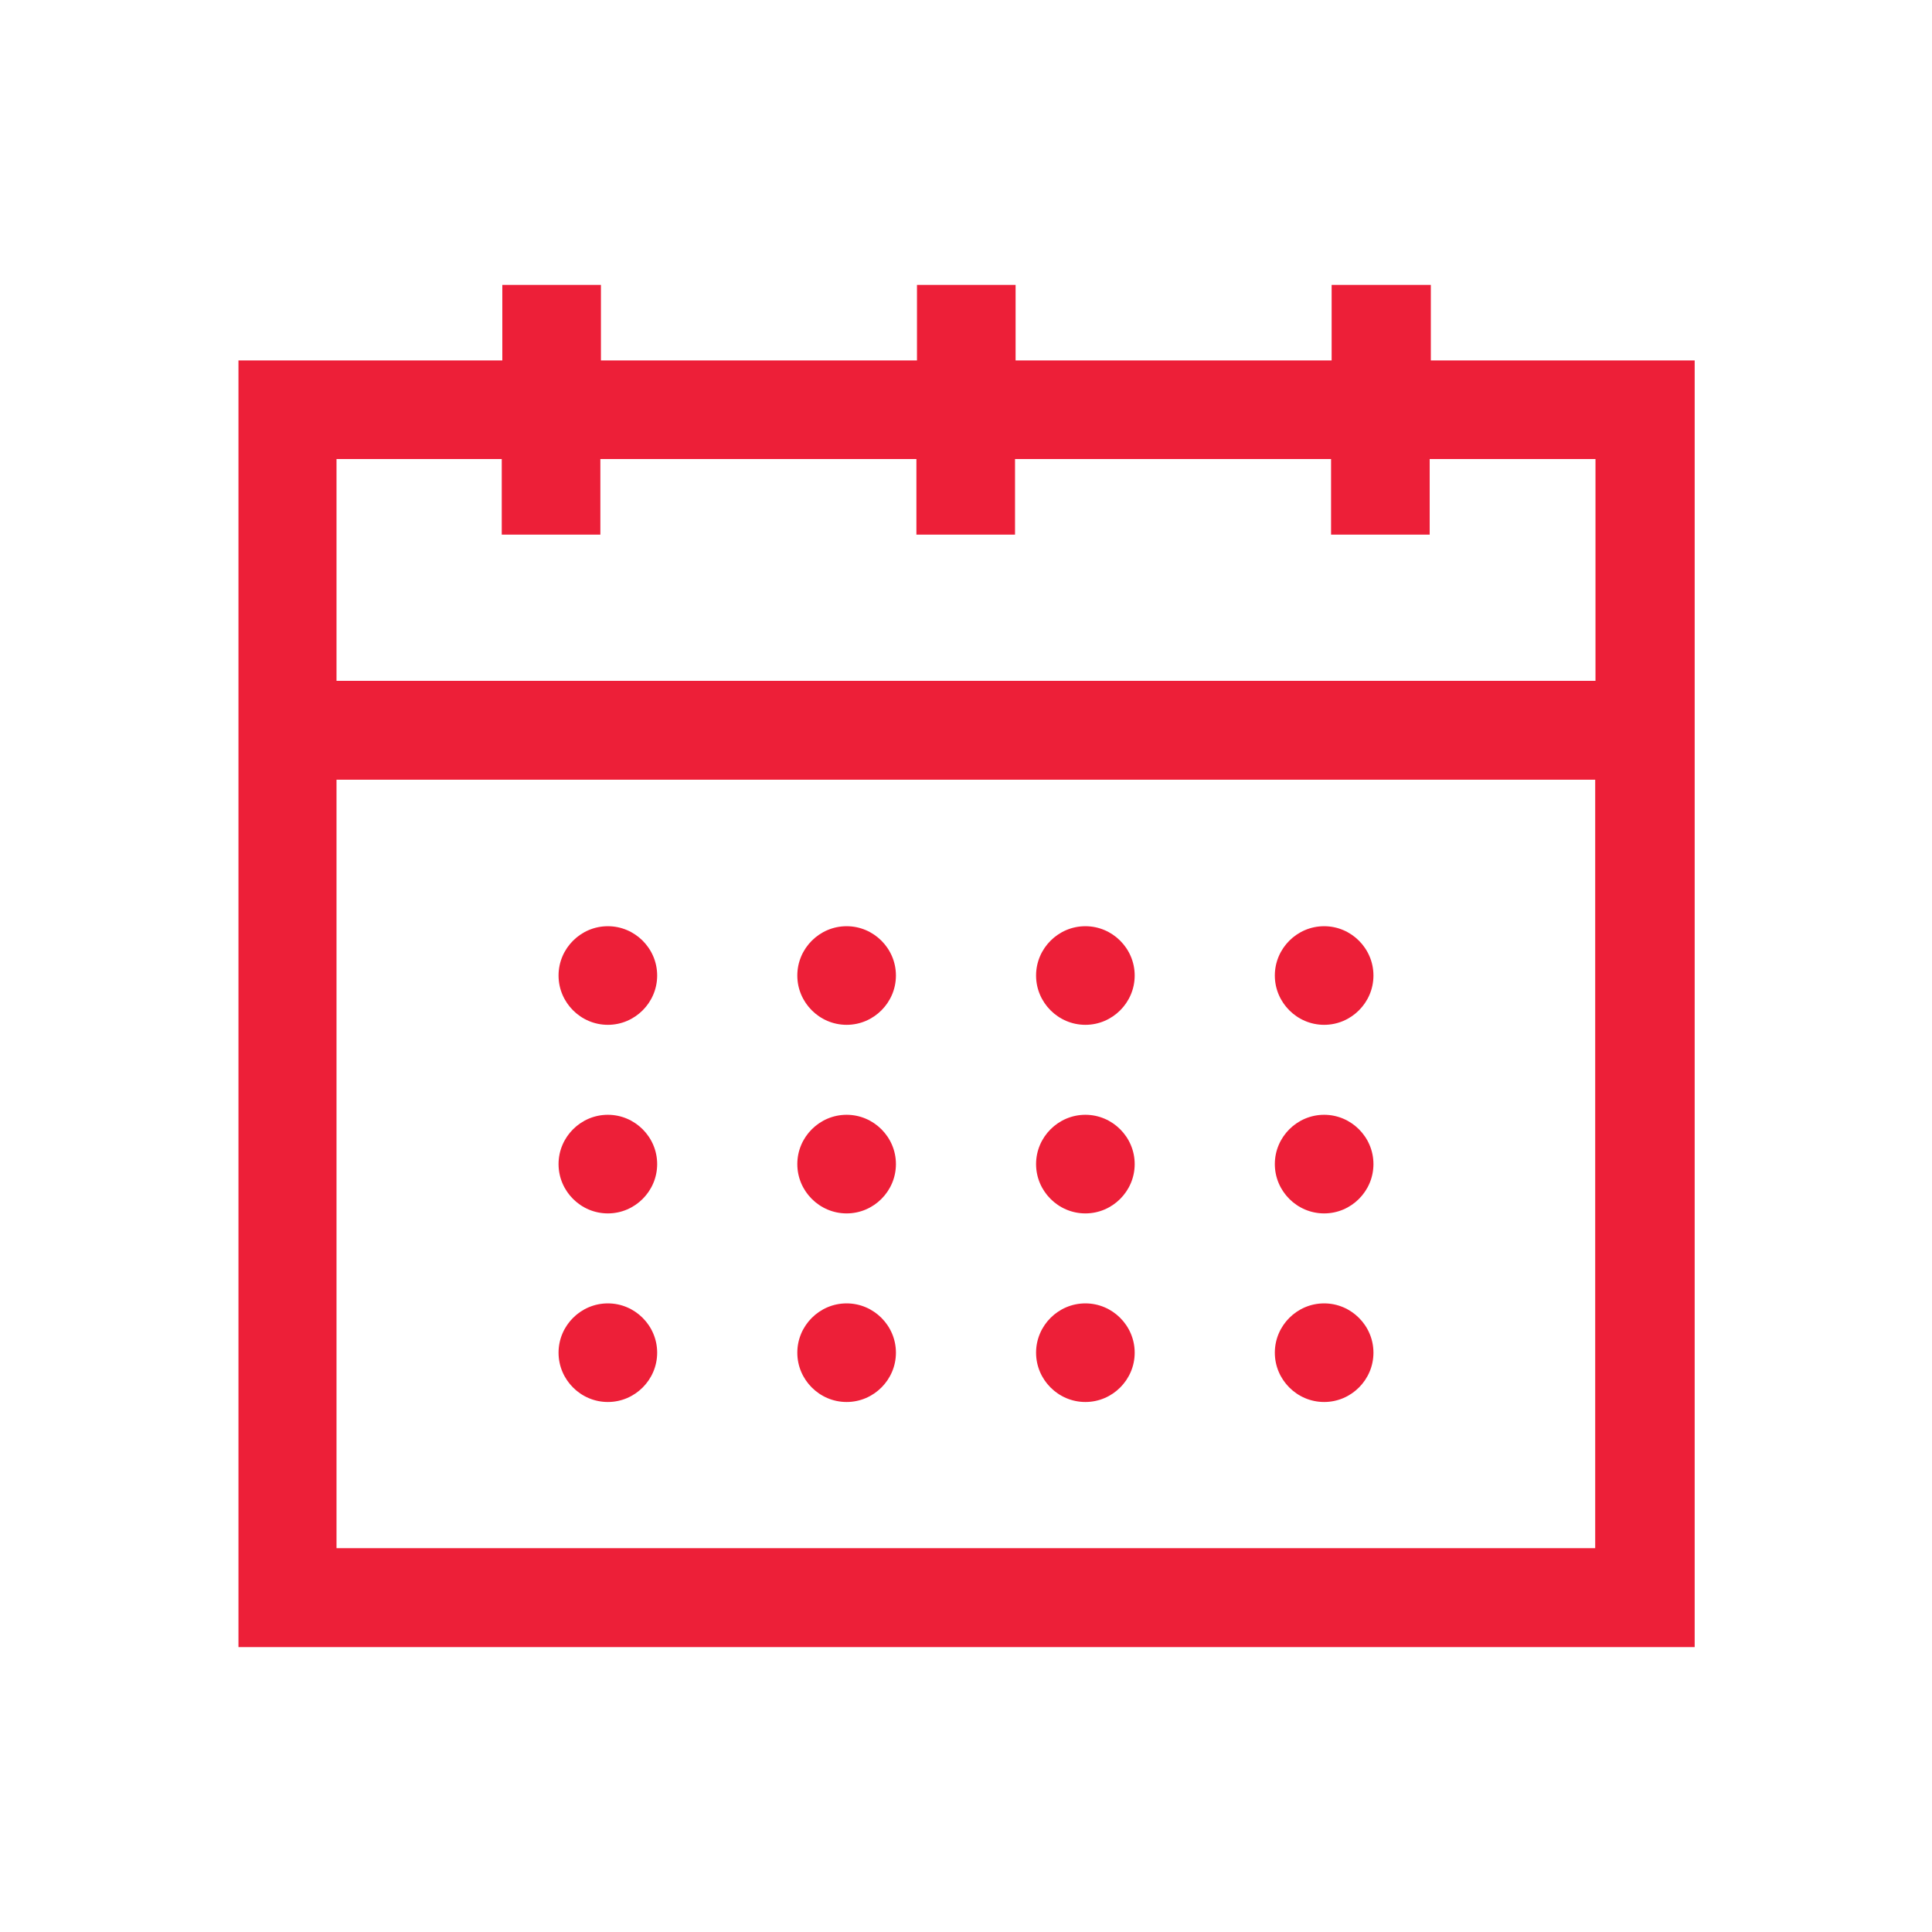 <?xml version="1.0" encoding="UTF-8"?>
<svg id="Layer_1" xmlns="http://www.w3.org/2000/svg" viewBox="0 0 67 67">
  <defs>
    <style>
      .cls-1 {
        fill: #ed1f38;
      }
    </style>
  </defs>
  <path class="cls-1" d="M49.6,9.88h-3.42v2.62h-10.96v-2.62h-3.42v2.62h-10.96v-2.62h-3.42v2.62h-9.15v44.62h50.5V12.5h-9.15v-2.62ZM55.33,53.69H11.67v-26.65h43.65v26.65ZM55.33,15.92v7.69H11.67v-7.69h5.73v2.62h3.42v-2.62h10.96v2.62h3.42v-2.62h10.96v2.62h3.42v-2.62h5.73Z"/>
  <path class="cls-1" d="M21.08,35.54c.94,0,1.71-.77,1.71-1.71s-.77-1.71-1.71-1.71-1.71.77-1.71,1.71.77,1.71,1.71,1.71Z"/>
  <path class="cls-1" d="M29.36,35.54c.94,0,1.71-.77,1.71-1.71s-.77-1.71-1.71-1.71-1.71.77-1.71,1.71.77,1.71,1.71,1.71Z"/>
  <path class="cls-1" d="M37.64,35.54c.94,0,1.71-.77,1.71-1.71s-.77-1.71-1.71-1.71-1.71.77-1.71,1.71.77,1.71,1.71,1.71Z"/>
  <path class="cls-1" d="M45.92,35.54c.94,0,1.71-.77,1.71-1.71s-.77-1.71-1.71-1.71-1.71.77-1.71,1.71.77,1.71,1.71,1.71Z"/>
  <path class="cls-1" d="M21.08,42.08c.94,0,1.71-.77,1.71-1.71s-.77-1.71-1.71-1.71-1.71.77-1.71,1.71.77,1.71,1.71,1.71Z"/>
  <path class="cls-1" d="M29.36,42.08c.94,0,1.71-.77,1.71-1.71s-.77-1.71-1.71-1.71-1.71.77-1.71,1.71.77,1.71,1.71,1.71Z"/>
  <path class="cls-1" d="M37.64,42.08c.94,0,1.71-.77,1.71-1.71s-.77-1.71-1.71-1.71-1.71.77-1.71,1.71.77,1.71,1.71,1.71Z"/>
  <path class="cls-1" d="M45.92,42.08c.94,0,1.71-.77,1.71-1.71s-.77-1.71-1.71-1.71-1.71.77-1.71,1.71.77,1.71,1.71,1.71Z"/>
  <path class="cls-1" d="M21.08,48.62c.94,0,1.71-.77,1.71-1.71s-.77-1.71-1.71-1.71-1.71.77-1.71,1.71.77,1.71,1.71,1.71Z"/>
  <path class="cls-1" d="M29.36,48.62c.94,0,1.71-.77,1.71-1.71s-.77-1.71-1.71-1.71-1.71.77-1.71,1.71.77,1.71,1.71,1.71Z"/>
  <path class="cls-1" d="M37.64,48.62c.94,0,1.71-.77,1.71-1.71s-.77-1.71-1.71-1.71-1.71.77-1.71,1.71.77,1.71,1.71,1.71Z"/>
  <path class="cls-1" d="M45.92,48.62c.94,0,1.71-.77,1.71-1.71s-.77-1.71-1.71-1.71-1.71.77-1.71,1.71.77,1.71,1.71,1.71Z"/>
</svg>